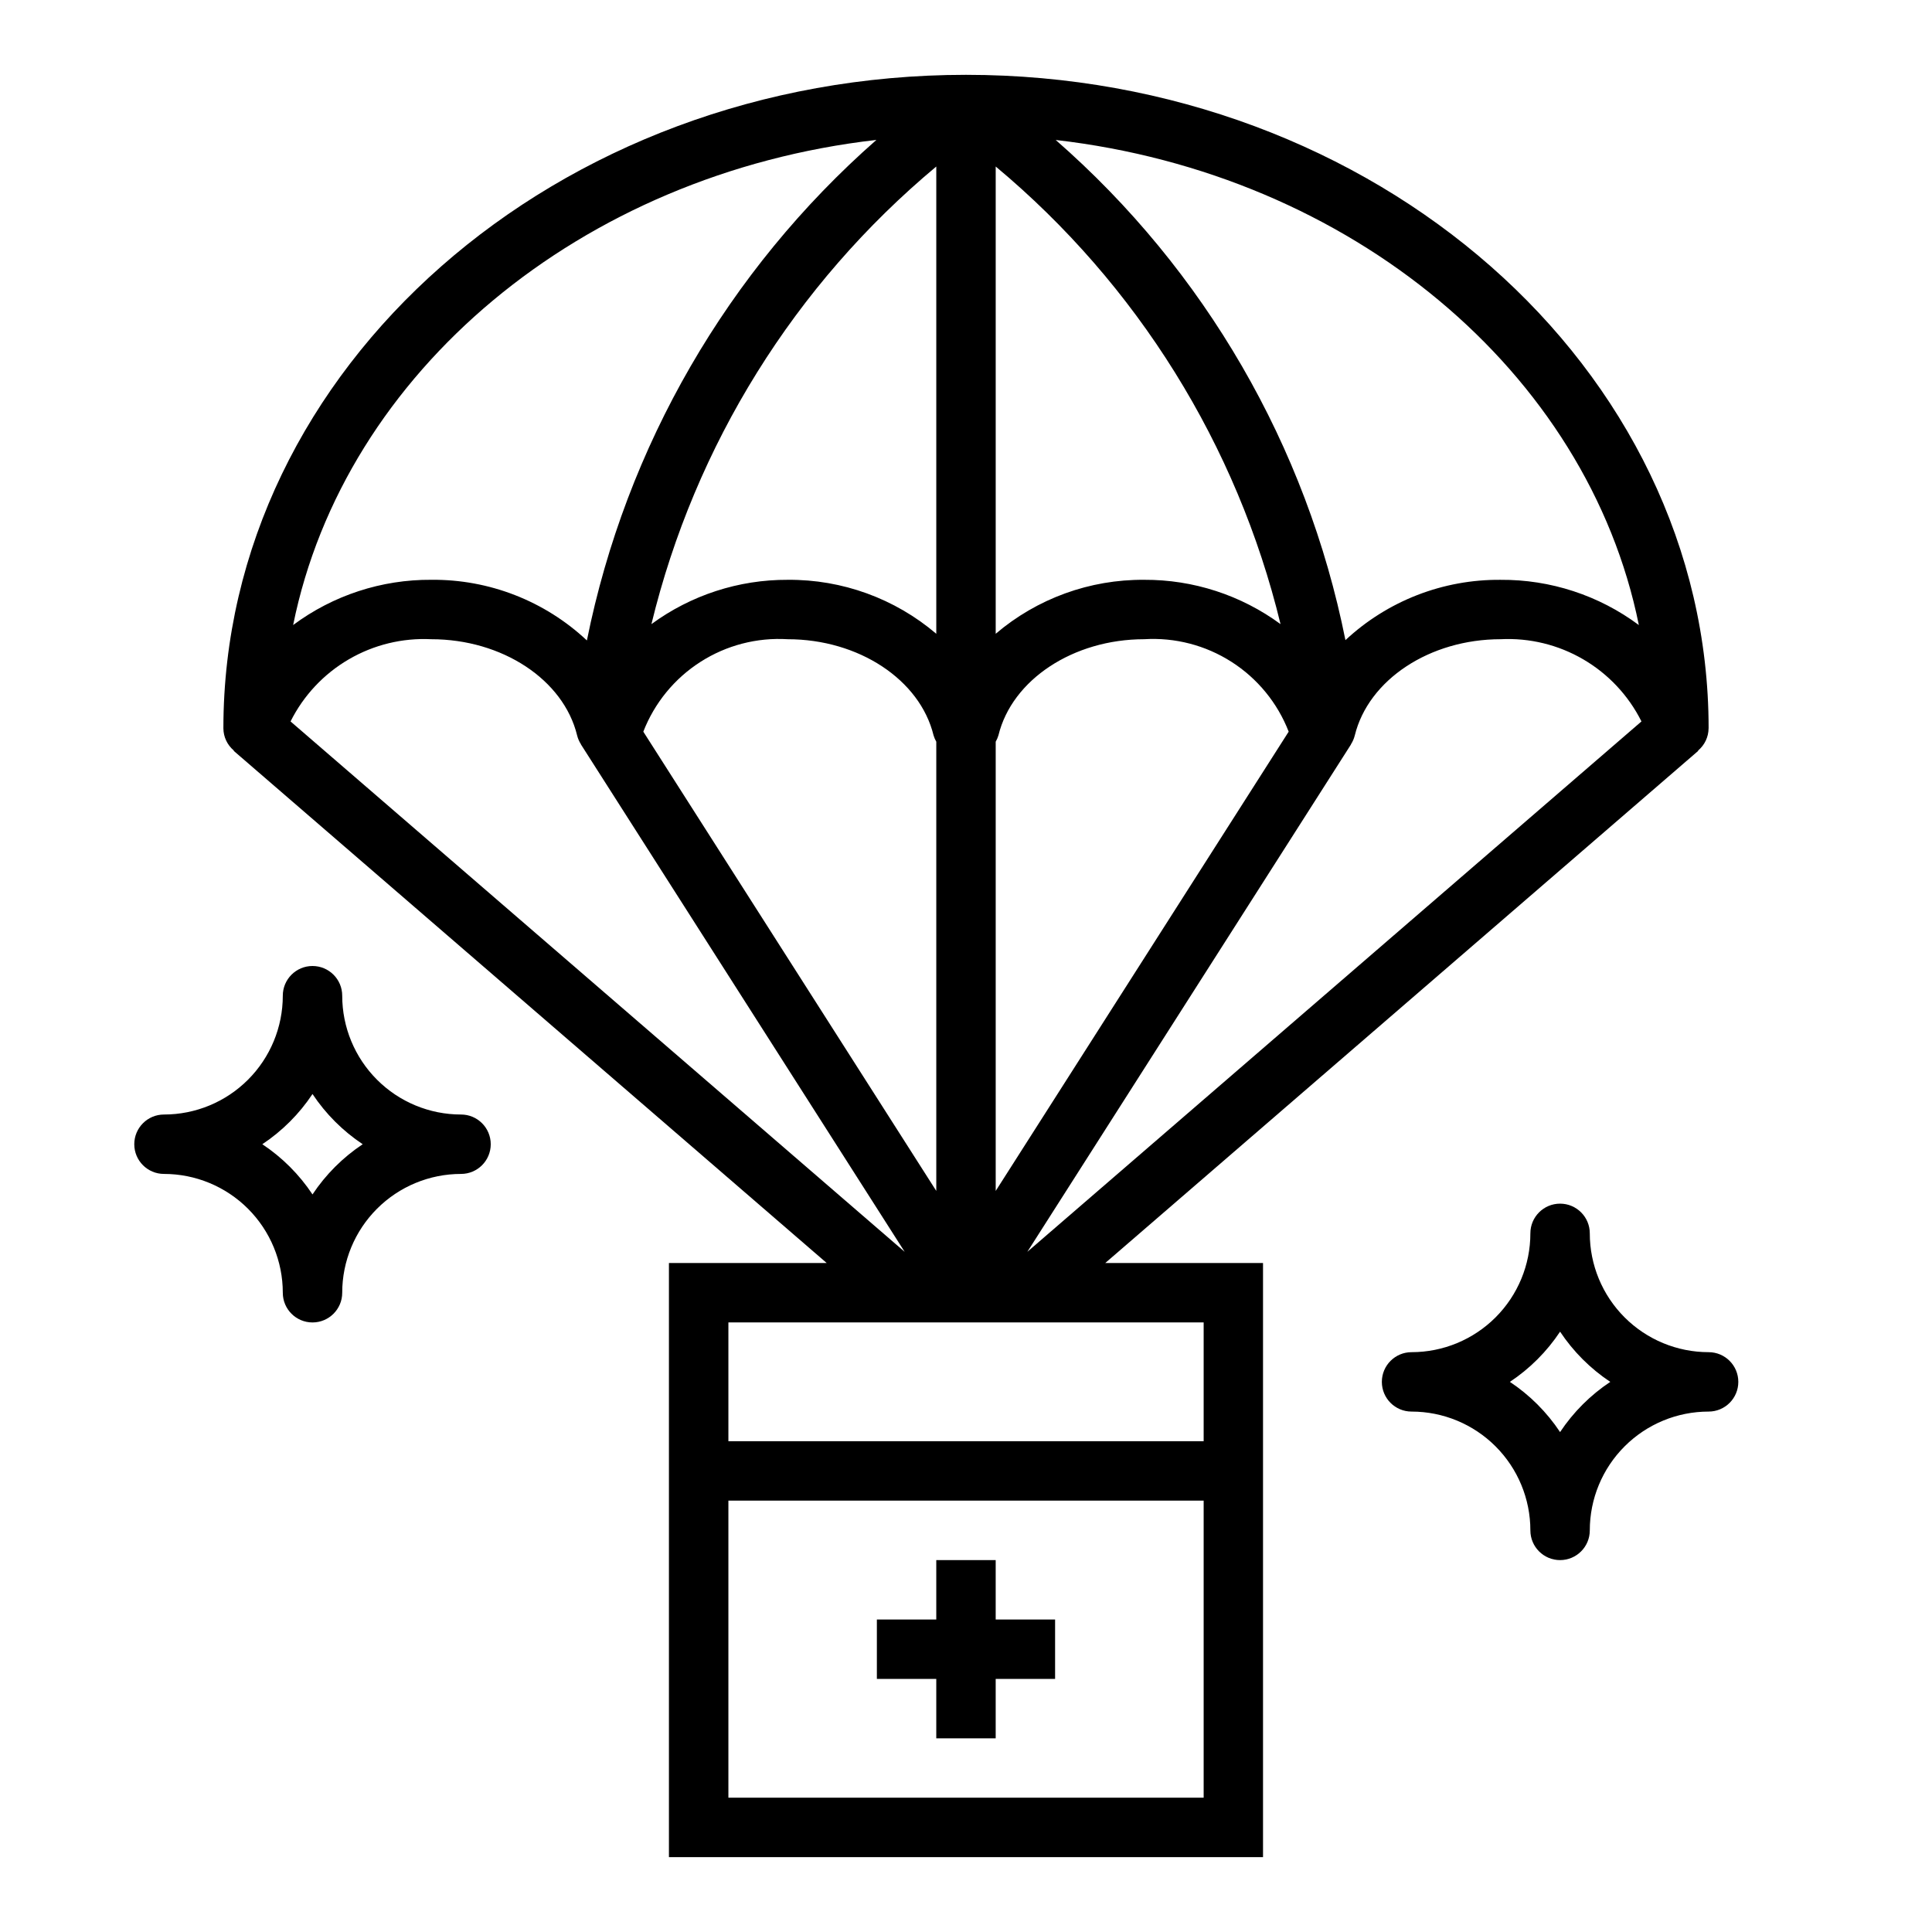 <?xml version="1.0" encoding="UTF-8"?>
<!-- Uploaded to: SVG Repo, www.svgrepo.com, Generator: SVG Repo Mixer Tools -->
<svg fill="#000000" width="800px" height="800px" version="1.1" viewBox="144 144 512 512" xmlns="http://www.w3.org/2000/svg">
 <g>
  <path d="m596.8 502.34c-8.352 0-16.363-3.32-22.266-9.223-5.906-5.906-9.223-13.914-9.223-22.266 0-4.348-3.527-7.871-7.875-7.871s-7.871 3.523-7.871 7.871c0 8.352-3.316 16.359-9.223 22.266-5.906 5.902-13.914 9.223-22.266 9.223-4.348 0-7.871 3.523-7.871 7.871 0 4.348 3.523 7.871 7.871 7.871 8.352 0 16.359 3.316 22.266 9.223s9.223 13.914 9.223 22.266c0 4.348 3.523 7.871 7.871 7.871s7.875-3.523 7.875-7.871c0-8.352 3.316-16.359 9.223-22.266 5.902-5.906 13.914-9.223 22.266-9.223 4.348 0 7.871-3.523 7.871-7.871 0-4.348-3.523-7.871-7.871-7.871zm-39.359 21.176h-0.004c-3.504-5.277-8.027-9.801-13.301-13.305 5.273-3.504 9.797-8.027 13.301-13.305 3.508 5.277 8.031 9.801 13.305 13.305-5.273 3.504-9.797 8.027-13.305 13.305z"/>
  <path d="m266.18 439.36c-8.352 0-16.363-3.316-22.266-9.223-5.906-5.906-9.223-13.914-9.223-22.266 0-4.348-3.527-7.871-7.875-7.871s-7.871 3.523-7.871 7.871c0 8.352-3.316 16.359-9.223 22.266s-13.914 9.223-22.266 9.223c-4.348 0-7.871 3.523-7.871 7.871 0 4.348 3.523 7.871 7.871 7.871 8.352 0 16.359 3.32 22.266 9.223 5.906 5.906 9.223 13.914 9.223 22.266 0 4.348 3.523 7.871 7.871 7.871s7.875-3.523 7.875-7.871c0-8.352 3.316-16.359 9.223-22.266 5.902-5.902 13.914-9.223 22.266-9.223 4.348 0 7.871-3.523 7.871-7.871 0-4.348-3.523-7.871-7.871-7.871zm-39.359 21.176h-0.004c-3.504-5.277-8.027-9.801-13.301-13.305 5.273-3.504 9.797-8.027 13.301-13.305 3.508 5.277 8.031 9.801 13.305 13.305-5.273 3.504-9.797 8.027-13.305 13.305z"/>
  <path d="m596.8 337.02c0-95.496-88.285-173.19-196.8-173.19s-196.8 77.691-196.8 173.19c0.016 2.277 1.035 4.43 2.785 5.887l-0.055 0.07 157.16 135.74h-41.816v157.44h157.44v-157.44h-41.816l157.16-135.74-0.055-0.07c1.75-1.457 2.769-3.609 2.789-5.887zm-18.484-27.371c-10.582-7.871-23.438-12.078-36.621-11.988-15.258-0.145-29.984 5.578-41.141 15.984-10.285-51.438-37.281-98.039-76.781-132.55 78.254 8.98 140.96 61.465 154.54 128.56zm-186.19 149.96-77.641-121.71c2.961-7.613 8.262-14.09 15.145-18.492 6.879-4.406 14.984-6.508 23.137-6.004 18.789 0 35.039 10.715 38.637 25.48 0.176 0.586 0.418 1.148 0.723 1.68zm15.746-119.05c0.305-0.531 0.547-1.094 0.723-1.68 3.598-14.766 19.848-25.48 38.637-25.48 8.152-0.504 16.258 1.598 23.137 6.004 6.883 4.402 12.188 10.879 15.145 18.492l-77.641 121.71zm39.359-42.902c-14.414-0.121-28.387 4.957-39.359 14.301v-123.83c37.508 31.289 63.973 73.805 75.484 121.27-10.469-7.688-23.137-11.805-36.125-11.742zm-55.105 14.305v-0.004c-10.973-9.344-24.945-14.422-39.359-14.301-12.992-0.059-25.656 4.059-36.133 11.742 11.52-47.469 37.984-89.984 75.492-121.27zm-95.188 26.922v-0.004c0.211 0.84 0.555 1.637 1.023 2.363v0.047l85.789 134.46-162.75-140.56c3.43-6.863 8.785-12.578 15.41-16.445 6.625-3.871 14.234-5.727 21.895-5.344 18.793 0 35.039 10.715 38.637 25.48zm205.07 2.434v-0.051c0.469-0.727 0.812-1.523 1.023-2.363 3.629-14.789 19.879-25.504 38.668-25.504 7.664-0.383 15.27 1.473 21.895 5.344 6.625 3.867 11.98 9.582 15.41 16.445l-162.75 140.56zm-125.76-160.23c-39.406 34.621-66.355 81.223-76.715 132.64-11.16-10.465-25.926-16.223-41.227-16.074-13.184-0.09-26.039 4.117-36.621 11.988 13.582-67.094 76.305-119.59 154.56-128.56zm86.734 439.32h-125.95v-78.719h125.95zm0-94.465h-125.95v-31.488h125.95z"/>
  <path d="m376.38 588.93h15.742v15.746h15.746v-15.746h15.742v-15.742h-15.742v-15.746h-15.746v15.746h-15.742z"/>
 </g>
</svg>